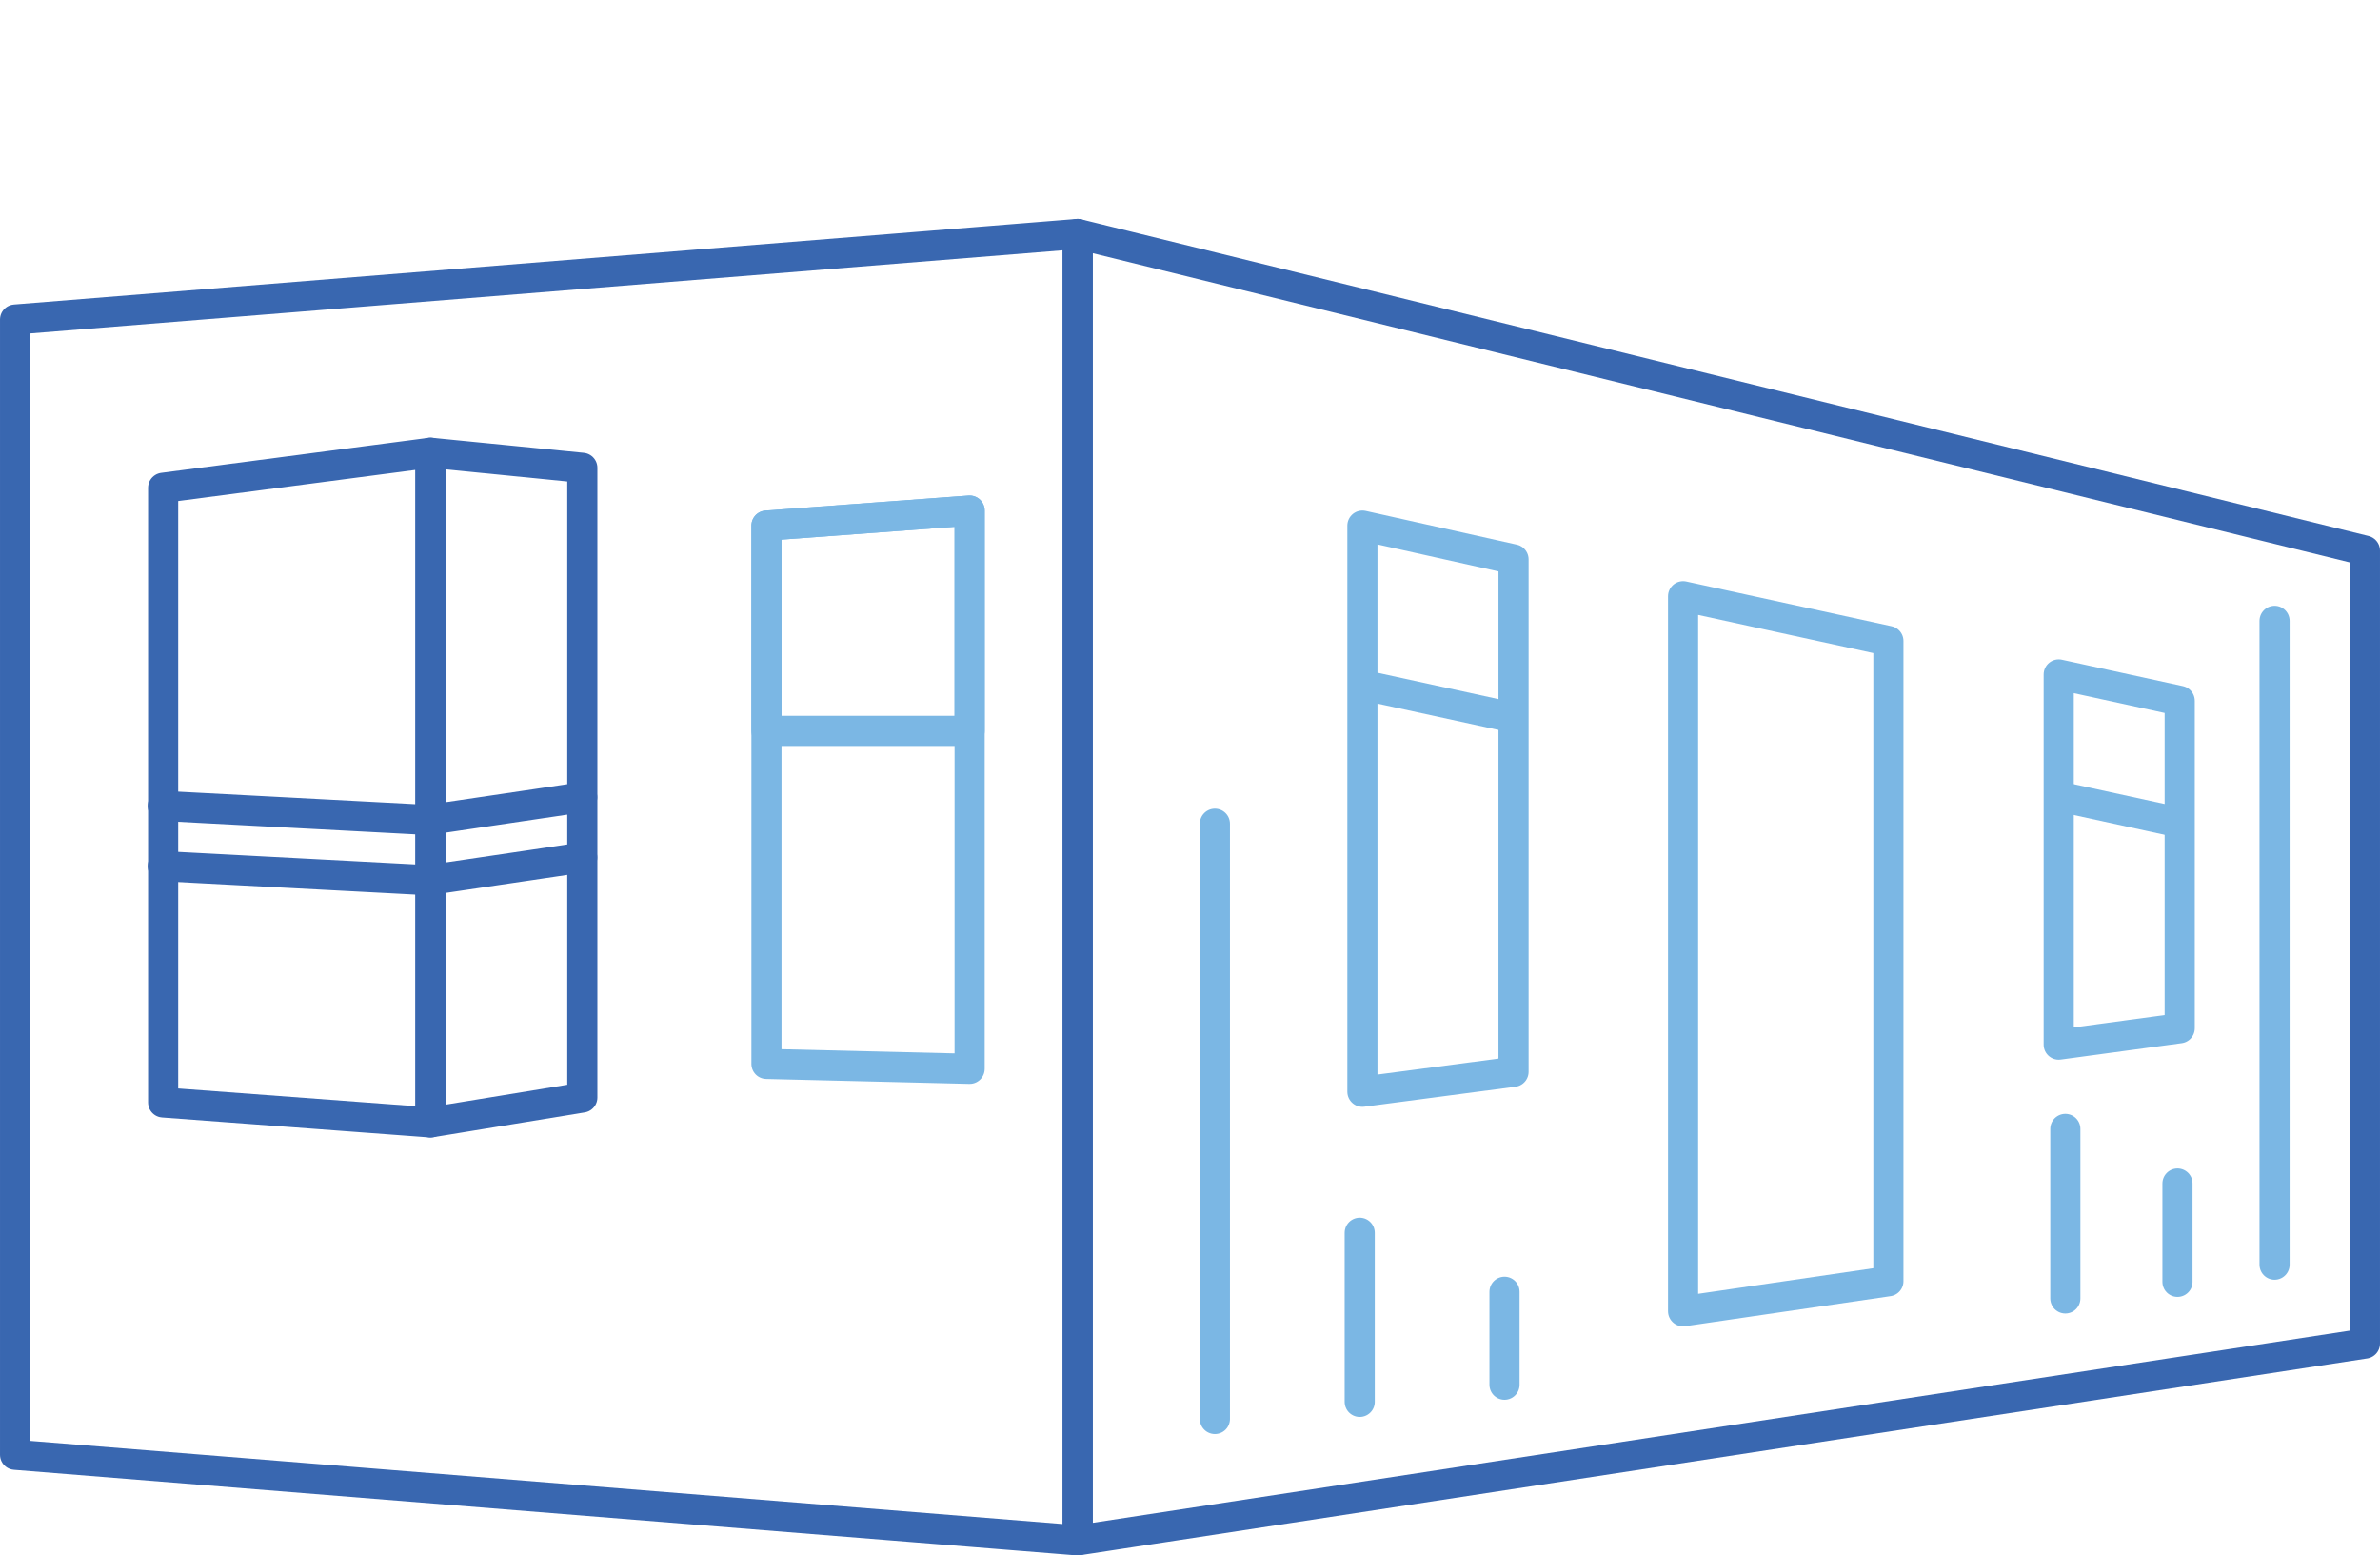 <?xml version="1.0" encoding="utf-8"?>
<!-- Generator: Adobe Illustrator 16.0.0, SVG Export Plug-In . SVG Version: 6.00 Build 0)  -->
<!DOCTYPE svg PUBLIC "-//W3C//DTD SVG 1.1//EN" "http://www.w3.org/Graphics/SVG/1.1/DTD/svg11.dtd">
<svg version="1.1" id="Layer_1" xmlns="http://www.w3.org/2000/svg" xmlns:xlink="http://www.w3.org/1999/xlink" x="0px" y="0px"
	 width="145.782px" height="95.25px" viewBox="0 0 145.782 95.25" enable-background="new 0 0 145.782 95.25" xml:space="preserve">
<line fill="none" stroke="#7BB7E4" stroke-width="1.845" stroke-linecap="round" stroke-linejoin="round" stroke-miterlimit="10" x1="74.416" y1="86.896" x2="74.416" y2="50.444"/>
<line fill="none" stroke="#7BB7E4" stroke-width="1.845" stroke-linecap="round" stroke-linejoin="round" stroke-miterlimit="10" x1="83.287" y1="85.848" x2="83.287" y2="75.493"/>
<line fill="none" stroke="#7BB7E4" stroke-width="1.845" stroke-linecap="round" stroke-linejoin="round" stroke-miterlimit="10" x1="92.156" y1="84.797" x2="92.156" y2="79.106"/>
<line fill="none" stroke="#7BB7E4" stroke-width="1.845" stroke-linecap="round" stroke-linejoin="round" stroke-miterlimit="10" x1="126.508" y1="79.514" x2="126.508" y2="69.133"/>
<line fill="none" stroke="#7BB7E4" stroke-width="1.845" stroke-linecap="round" stroke-linejoin="round" stroke-miterlimit="10" x1="133.377" y1="78.498" x2="133.377" y2="72.477"/>
<line fill="none" stroke="#7BB7E4" stroke-width="1.845" stroke-linecap="round" stroke-linejoin="round" stroke-miterlimit="10" x1="139.324" y1="77.447" x2="139.324" y2="38.019"/>
<g>
	<defs>
		<rect id="SVGID_1_" y="13.406" width="145.782" height="81.844"/>
	</defs>
	<clipPath id="SVGID_2_">
		<use xlink:href="#SVGID_1_"  overflow="visible"/>
	</clipPath>
	
		<polygon clip-path="url(#SVGID_2_)" fill="none" stroke="#3967B0" stroke-width="1.845" stroke-linecap="round" stroke-linejoin="round" stroke-miterlimit="10" points="
		66.012,94.328 0.923,89.088 0.923,19.568 66.012,14.329 	"/>
</g>
<line fill="none" stroke="#3967B0" stroke-width="1.845" stroke-linecap="round" stroke-linejoin="round" stroke-miterlimit="10" x1="26.026" y1="53.892" x2="9.969" y2="53.043"/>
<line fill="none" stroke="#3967B0" stroke-width="1.845" stroke-linecap="round" stroke-linejoin="round" stroke-miterlimit="10" x1="26.026" y1="50.202" x2="9.969" y2="49.353"/>
<line fill="none" stroke="#3967B0" stroke-width="1.845" stroke-linecap="round" stroke-linejoin="round" stroke-miterlimit="10" x1="35.66" y1="52.511" x2="26.331" y2="53.892"/>
<line fill="none" stroke="#3967B0" stroke-width="1.845" stroke-linecap="round" stroke-linejoin="round" stroke-miterlimit="10" x1="35.66" y1="48.821" x2="26.331" y2="50.202"/>
<g>
	<defs>
		<rect id="SVGID_3_" y="13.406" width="145.782" height="81.844"/>
	</defs>
	<clipPath id="SVGID_4_">
		<use xlink:href="#SVGID_3_"  overflow="visible"/>
	</clipPath>
	
		<polygon clip-path="url(#SVGID_4_)" fill="none" stroke="#3967B0" stroke-width="1.845" stroke-linecap="round" stroke-linejoin="round" stroke-miterlimit="10" points="
		144.859,82.277 66.012,94.328 66.012,14.329 144.859,33.719 	"/>
</g>
<line fill="none" stroke="#7BB7E4" stroke-width="1.845" stroke-linejoin="round" stroke-miterlimit="10" x1="83.451" y1="41.941" x2="93.277" y2="44.082"/>
<line fill="none" stroke="#7BB7E4" stroke-width="1.845" stroke-linejoin="round" stroke-miterlimit="10" x1="126.102" y1="48.766" x2="133.515" y2="50.381"/>
<polygon fill="none" stroke="#7BB7E4" stroke-width="1.845" stroke-linejoin="round" stroke-miterlimit="10" points="59.393,65.453 
	46.948,65.152 46.948,32.188 59.393,31.267 "/>
<polygon fill="none" stroke="#3967B0" stroke-width="1.845" stroke-linecap="round" stroke-linejoin="round" stroke-miterlimit="10" points="
	26.368,68.734 9.993,67.512 9.993,29.872 26.368,27.726 "/>
<polygon fill="none" stroke="#3967B0" stroke-width="1.845" stroke-linecap="round" stroke-linejoin="round" stroke-miterlimit="10" points="
	35.669,67.211 26.368,68.734 26.368,27.726 35.669,28.648 "/>
<polygon fill="none" stroke="#7BB7E4" stroke-width="1.845" stroke-linejoin="round" stroke-miterlimit="10" points="59.393,44.76 
	46.948,44.76 46.948,32.189 59.393,31.267 "/>
<polygon fill="none" stroke="#7BB7E4" stroke-width="1.845" stroke-linejoin="round" stroke-miterlimit="10" points="92.709,65.635 
	83.451,66.857 83.451,32.188 92.709,34.253 "/>
<polygon fill="none" stroke="#7BB7E4" stroke-width="1.845" stroke-linejoin="round" stroke-miterlimit="10" points="115.67,78.461 
	103.094,80.299 103.094,36.512 115.67,39.251 "/>
<polygon fill="none" stroke="#7BB7E4" stroke-width="1.845" stroke-linejoin="round" stroke-miterlimit="10" points="
	133.514,62.967 126.102,63.972 126.102,41.302 133.514,42.918 "/>
</svg>
